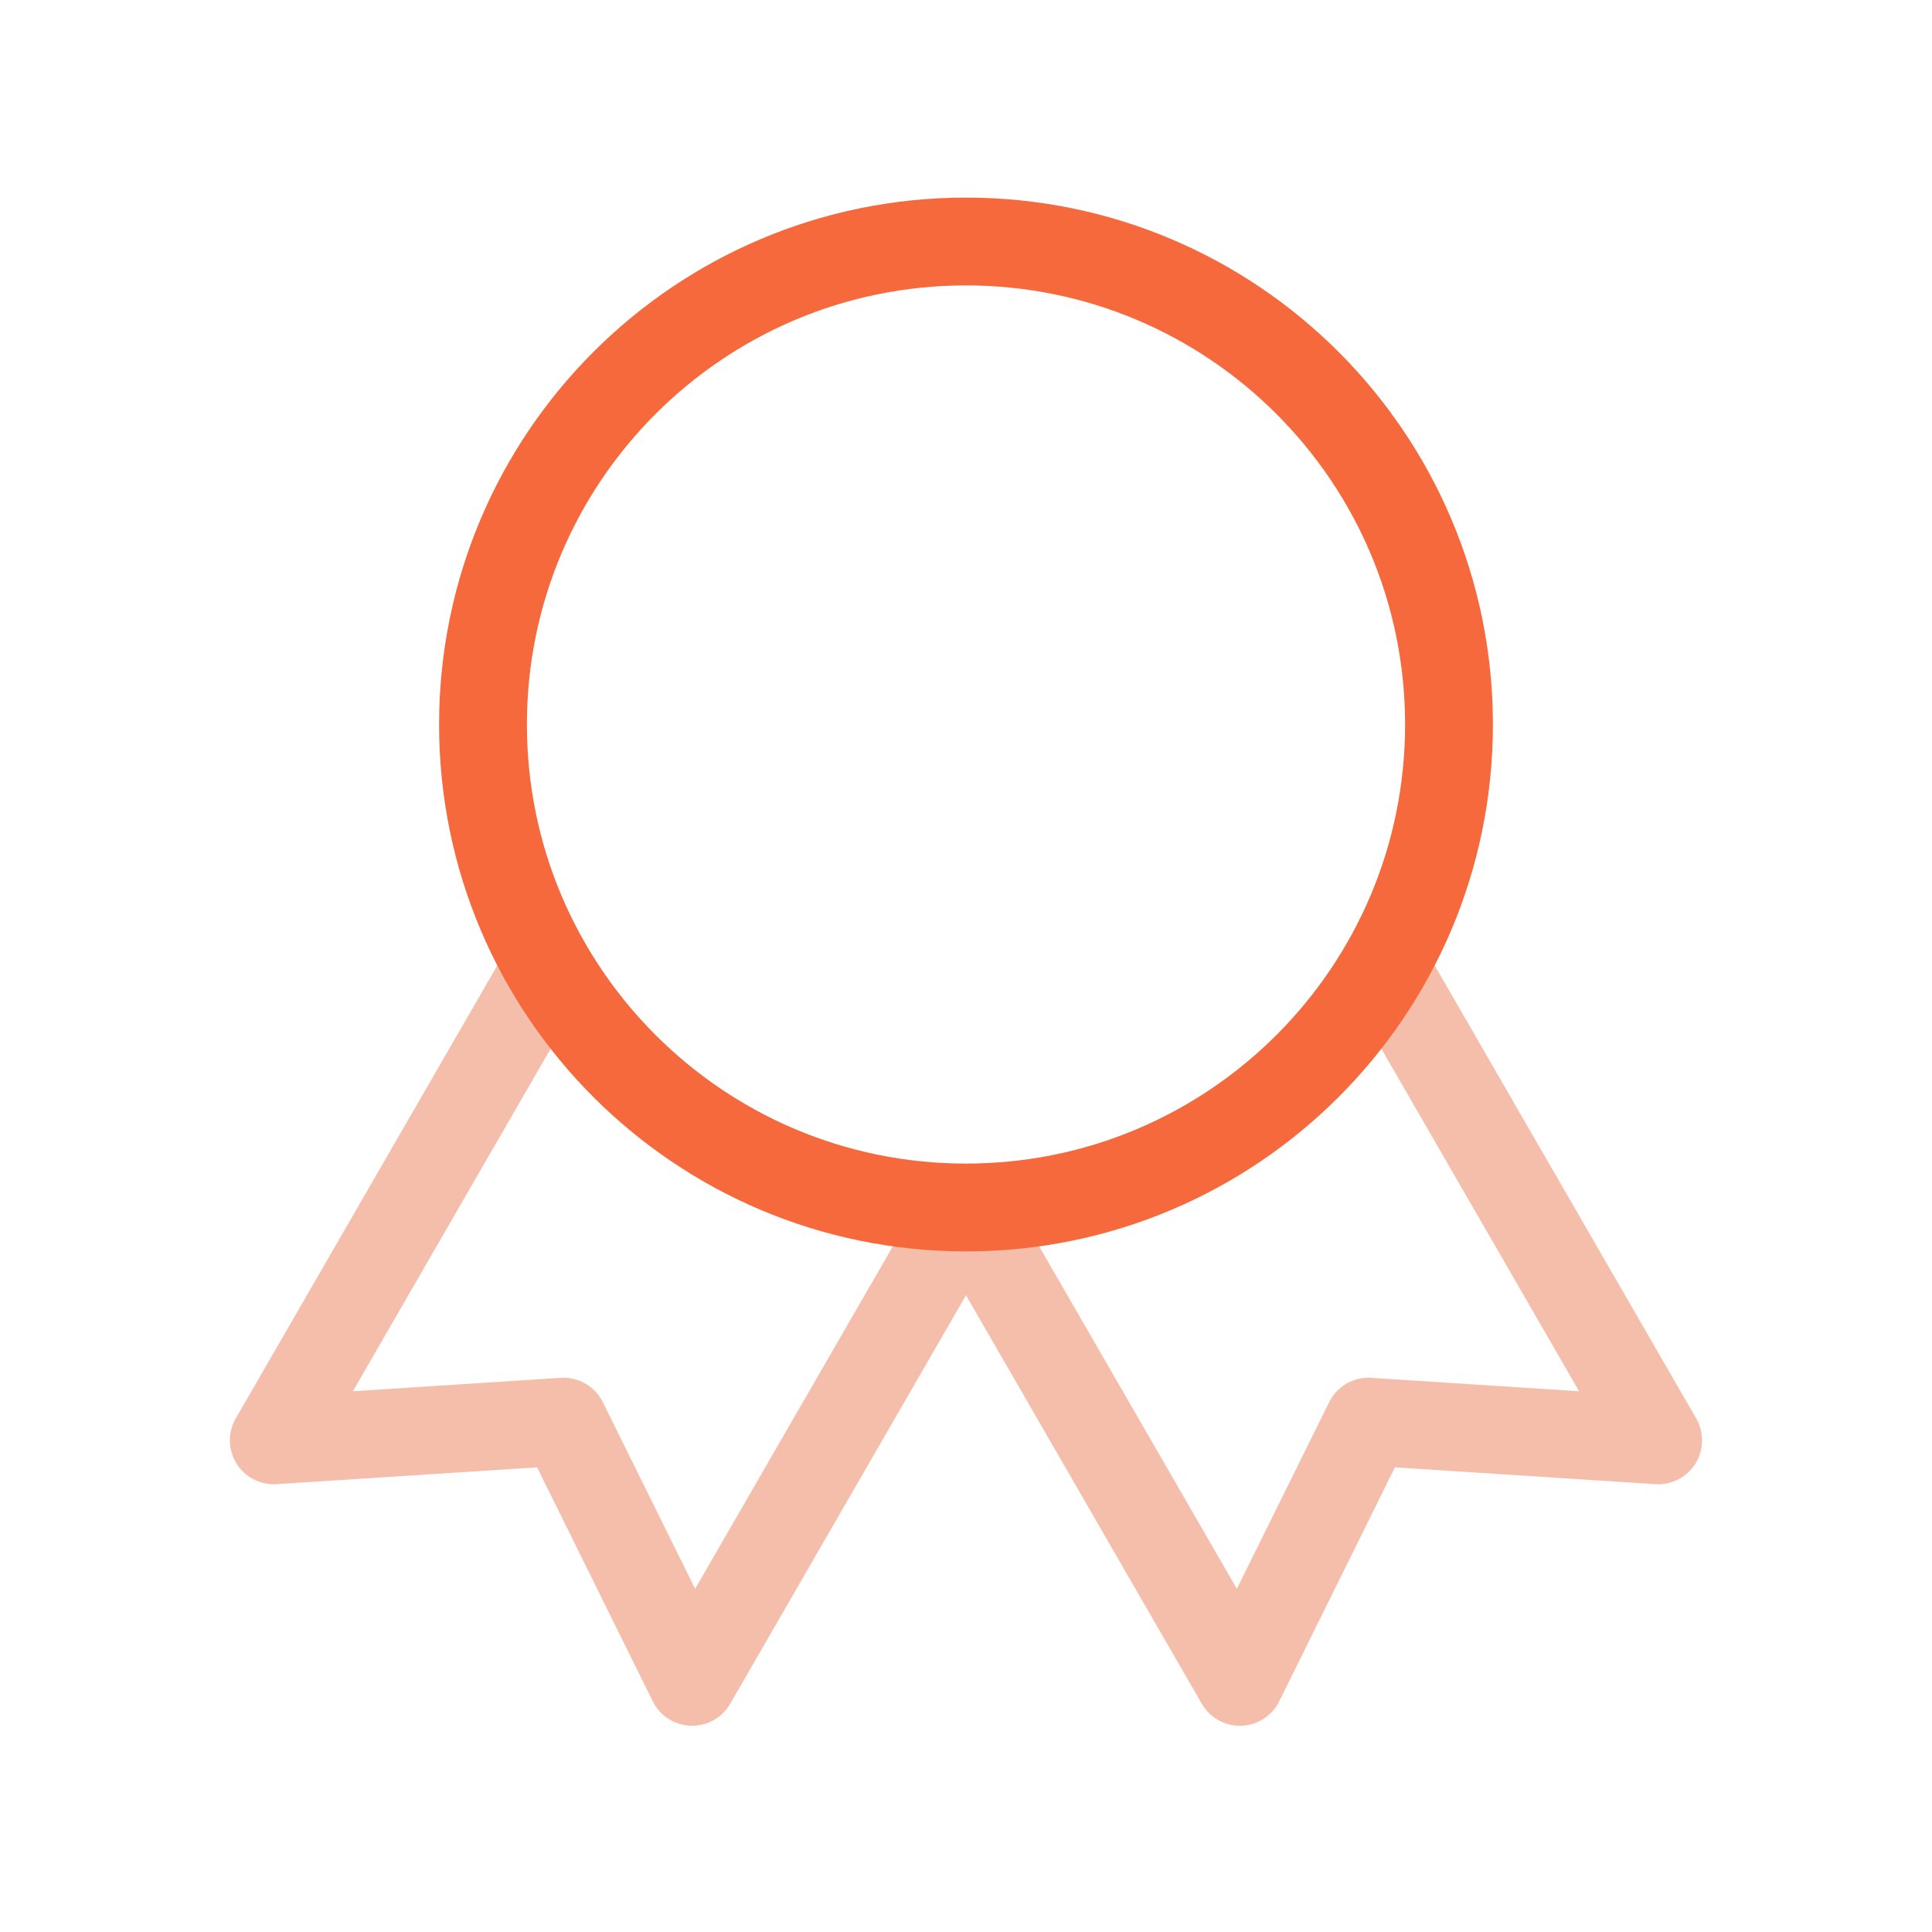 <svg width="44" height="44" viewBox="0 0 44 44" fill="none" xmlns="http://www.w3.org/2000/svg"><path d="M22.004 27.506l6.233 10.797 2.93-5.926 6.596.426-6.233-10.797m-19.06 0L6.236 32.803l6.597-.426 2.93 5.926 6.233-10.797" stroke="#F5BEAA" stroke-width="2" stroke-linecap="round" stroke-linejoin="round"/><path d="M22 27.5c6.075 0 11-4.925 11-11s-4.925-11-11-11-11 4.925-11 11 4.925 11 11 11z" stroke="#F5693C" stroke-width="2" stroke-linecap="round" stroke-linejoin="round"/></svg>